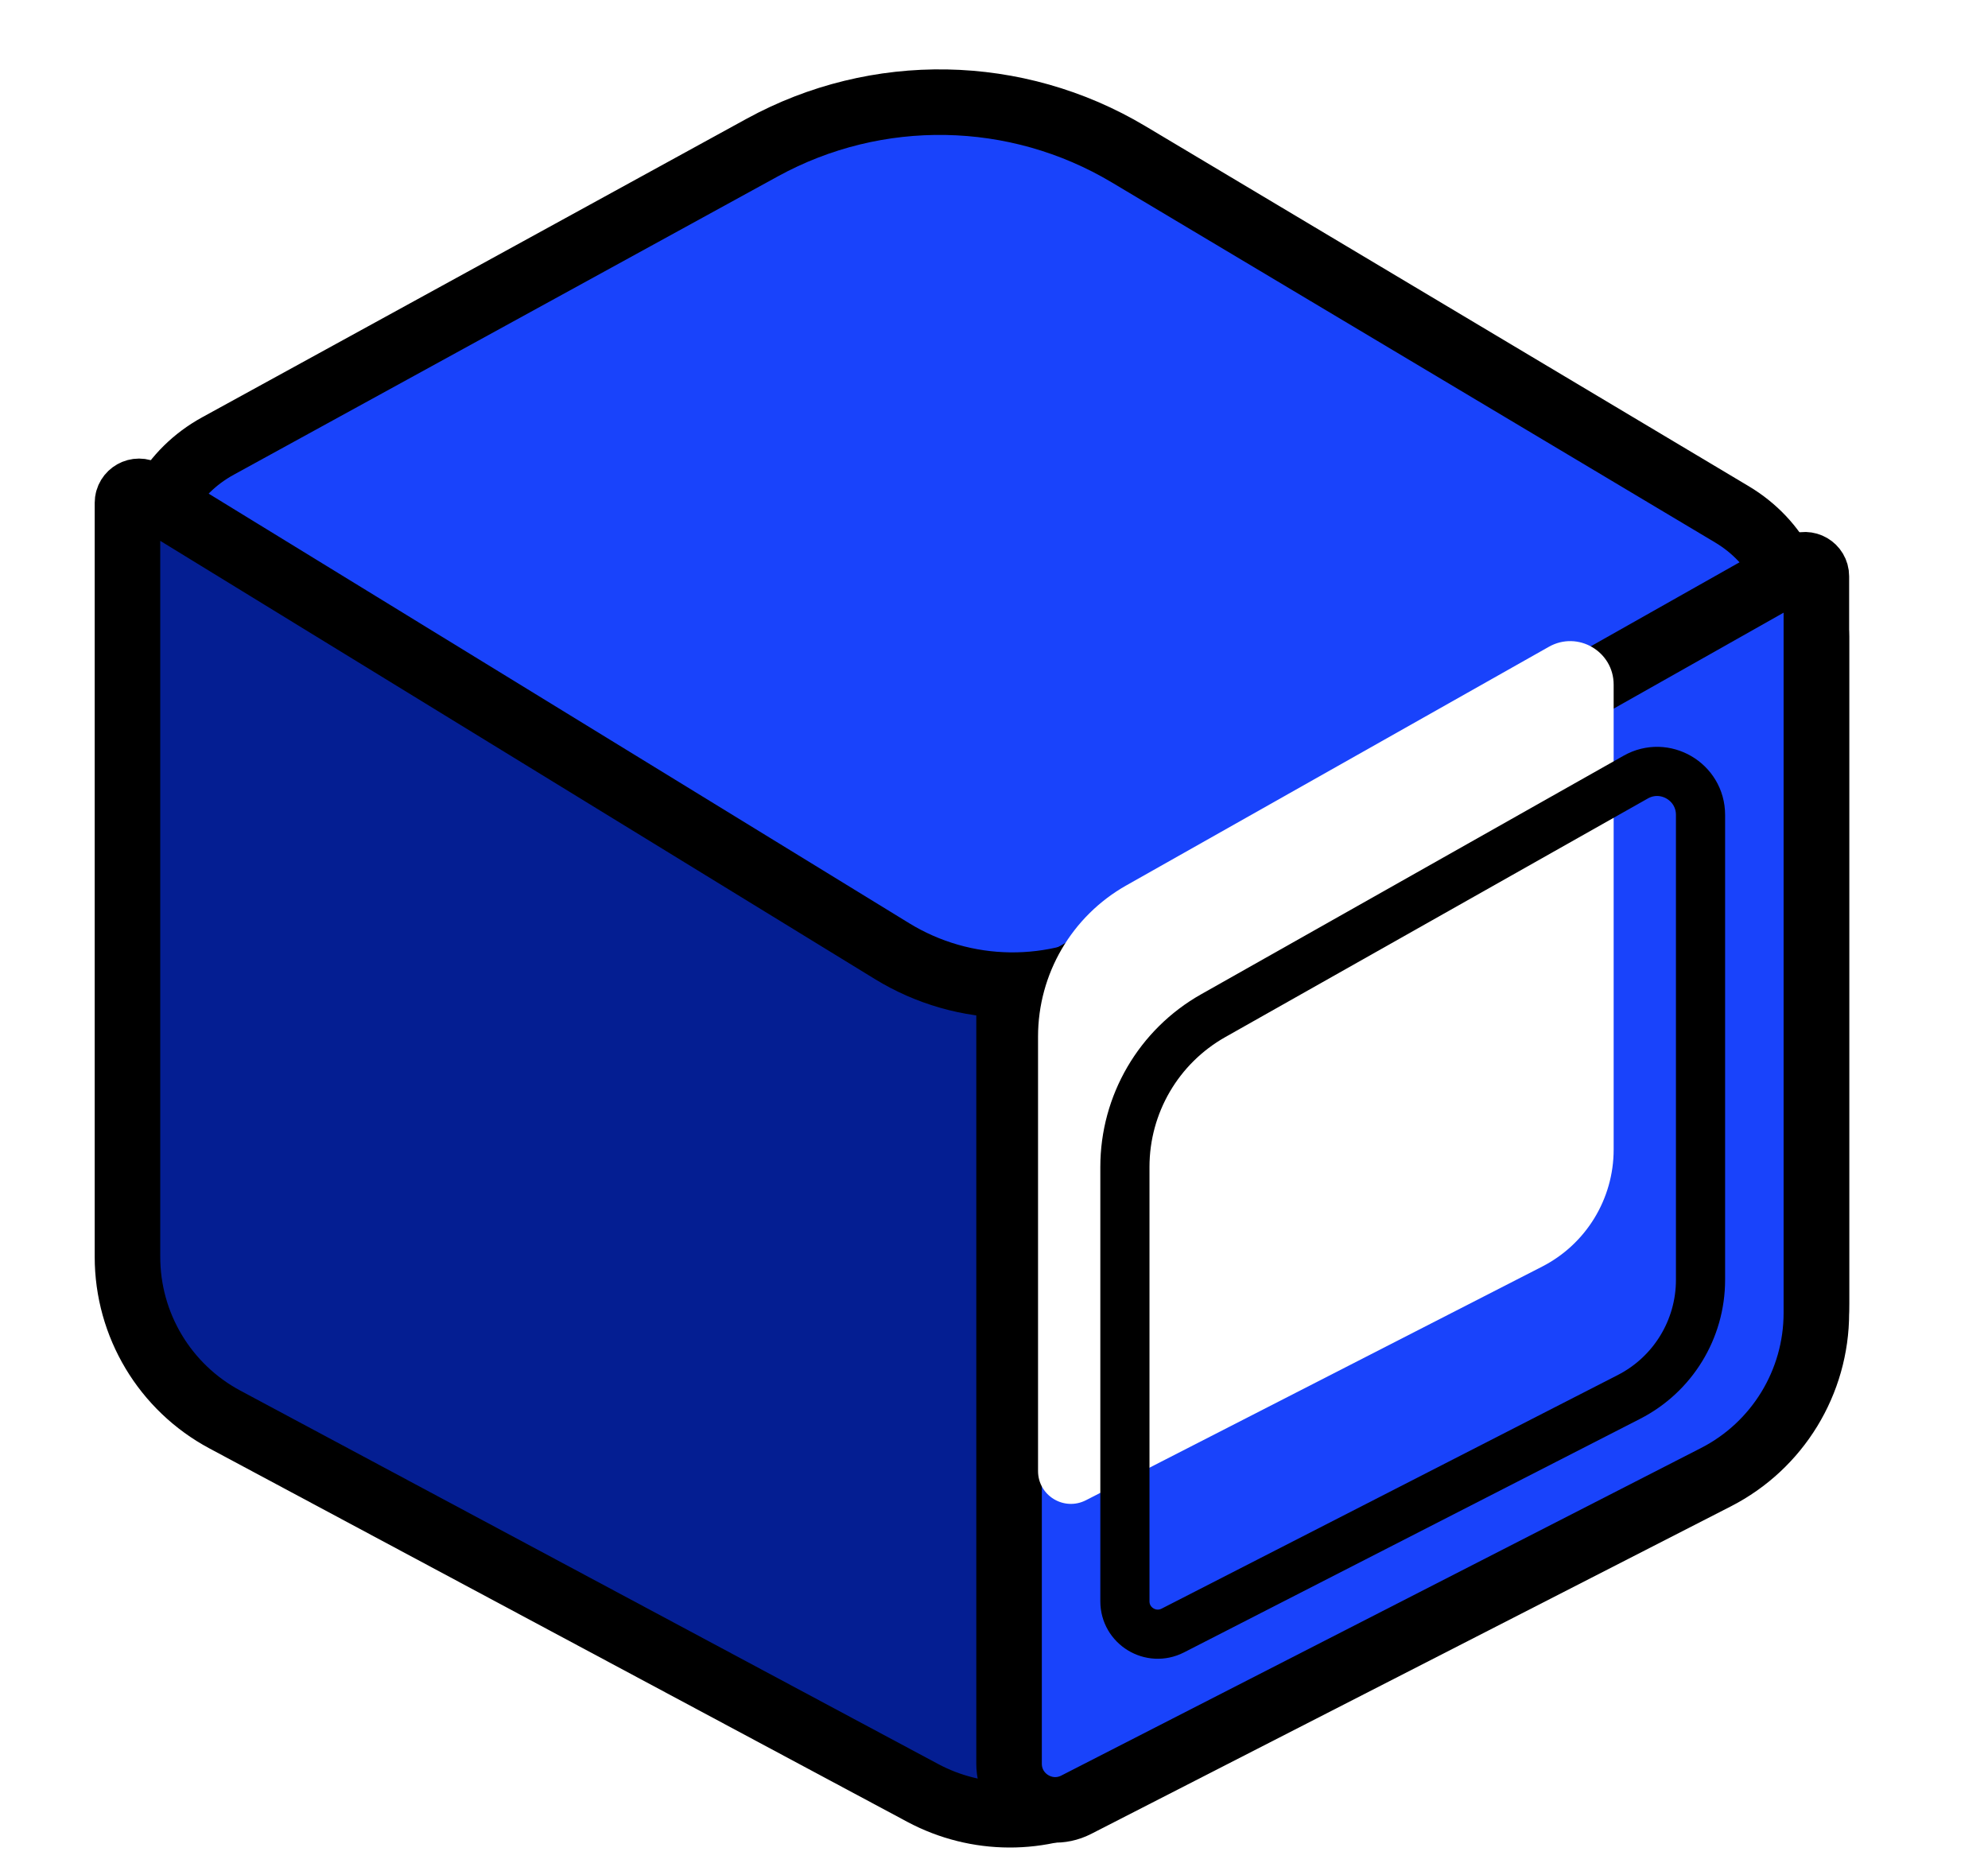 <?xml version="1.0" encoding="utf-8"?>
<svg xmlns="http://www.w3.org/2000/svg" fill="none" height="100%" overflow="visible" preserveAspectRatio="none" style="display: block;" viewBox="0 0 33 31" width="100%">
<g id="Group 3018">
<g id="Group 3014">
<g id="Group 2997">
<g id="Group 2968">
<g id="Group 2917">
<g id="Group 2915">
<g id="Group 2916">
<g id="Union">
</g>
<g id="Group 2899">
<g filter="url(#filter0_d_0_23035)" id="Vector 137">
<path d="M15.243 17.223L3.595 10.651C2.027 9.766 2.041 7.503 3.62 6.638L12.652 1.685C14.556 0.641 16.87 0.683 18.734 1.796L28.747 7.772C30.288 8.691 30.226 10.944 28.637 11.777L18.17 17.268C17.25 17.75 16.148 17.733 15.243 17.223Z" fill="#1943FB"/>
<path d="M15.243 17.223L3.595 10.651C2.027 9.766 2.041 7.503 3.62 6.638L12.652 1.685C14.556 0.641 16.87 0.683 18.734 1.796L28.747 7.772C30.288 8.691 30.226 10.944 28.637 11.777L18.17 17.268C17.25 17.75 16.148 17.733 15.243 17.223Z" stroke="black" stroke-width="1.088"/>
</g>
<path d="M30.151 21.641V10.565C30.151 9.975 29.513 9.607 29.003 9.902L18.724 15.841C17.508 16.543 16.005 16.524 14.808 15.79L2.407 8.185C2.28 8.107 2.116 8.199 2.116 8.348V20.865C2.116 21.995 2.737 23.032 3.733 23.565L15.319 29.765C16.215 30.243 17.289 30.247 18.188 29.775L28.513 24.352C29.52 23.823 30.151 22.779 30.151 21.641Z" fill="#041E92" id="Vector 138" stroke="black" stroke-width="1.088"/>
<path d="M30.151 21.796V9.567C30.151 9.42 29.993 9.328 29.866 9.4L16.75 16.806V29.279C16.75 29.851 17.355 30.221 17.865 29.96L28.485 24.522C29.508 23.998 30.151 22.945 30.151 21.796Z" fill="#1943FB" id="Vector 139" stroke="black" stroke-width="1.088"/>
<g id="Vector 140">
<g filter="url(#filter1_i_0_23035)">
<path d="M28.228 21.247V13.528C28.228 12.976 27.633 12.629 27.153 12.9L20.139 16.861C19.233 17.372 18.673 18.332 18.673 19.372V26.583C18.673 26.991 19.104 27.254 19.468 27.068L27.04 23.19C27.769 22.817 28.228 22.067 28.228 21.247Z" fill="white"/>
</g>
<path d="M28.228 21.247V13.528C28.228 12.976 27.633 12.629 27.153 12.9L20.139 16.861C19.233 17.372 18.673 18.332 18.673 19.372V26.583C18.673 26.991 19.104 27.254 19.468 27.068L27.04 23.19C27.769 22.817 28.228 22.067 28.228 21.247Z" stroke="black" stroke-width="0.816"/>
</g>
</g>
</g>
</g>
</g>
</g>
</g>
</g>
</g>
<defs>
<filter color-interpolation-filters="sRGB" filterUnits="userSpaceOnUse" height="18.541" id="filter0_d_0_23035" width="28.527" x="1.884" y="0.387">
<feFlood flood-opacity="0" result="BackgroundImageFix"/>
<feColorMatrix in="SourceAlpha" result="hardAlpha" type="matrix" values="0 0 0 0 0 0 0 0 0 0 0 0 0 0 0 0 0 0 127 0"/>
<feOffset dy="0.765"/>
<feComposite in2="hardAlpha" operator="out"/>
<feColorMatrix type="matrix" values="0 0 0 0 0 0 0 0 0 0 0 0 0 0 0 0 0 0 1 0"/>
<feBlend in2="BackgroundImageFix" mode="normal" result="effect1_dropShadow_0_23035"/>
<feBlend in="SourceGraphic" in2="effect1_dropShadow_0_23035" mode="normal" result="shape"/>
</filter>
<filter color-interpolation-filters="sRGB" filterUnits="userSpaceOnUse" height="15.14" id="filter1_i_0_23035" width="10.371" x="18.265" y="12.398">
<feFlood flood-opacity="0" result="BackgroundImageFix"/>
<feBlend in="SourceGraphic" in2="BackgroundImageFix" mode="normal" result="shape"/>
<feColorMatrix in="SourceAlpha" result="hardAlpha" type="matrix" values="0 0 0 0 0 0 0 0 0 0 0 0 0 0 0 0 0 0 127 0"/>
<feOffset dx="-1.442" dy="-2.163"/>
<feComposite in2="hardAlpha" k2="-1" k3="1" operator="arithmetic"/>
<feColorMatrix type="matrix" values="0 0 0 0 0 0 0 0 0 0 0 0 0 0 0 0 0 0 1 0"/>
<feBlend in2="shape" mode="normal" result="effect1_innerShadow_0_23035"/>
</filter>
</defs>
</svg>